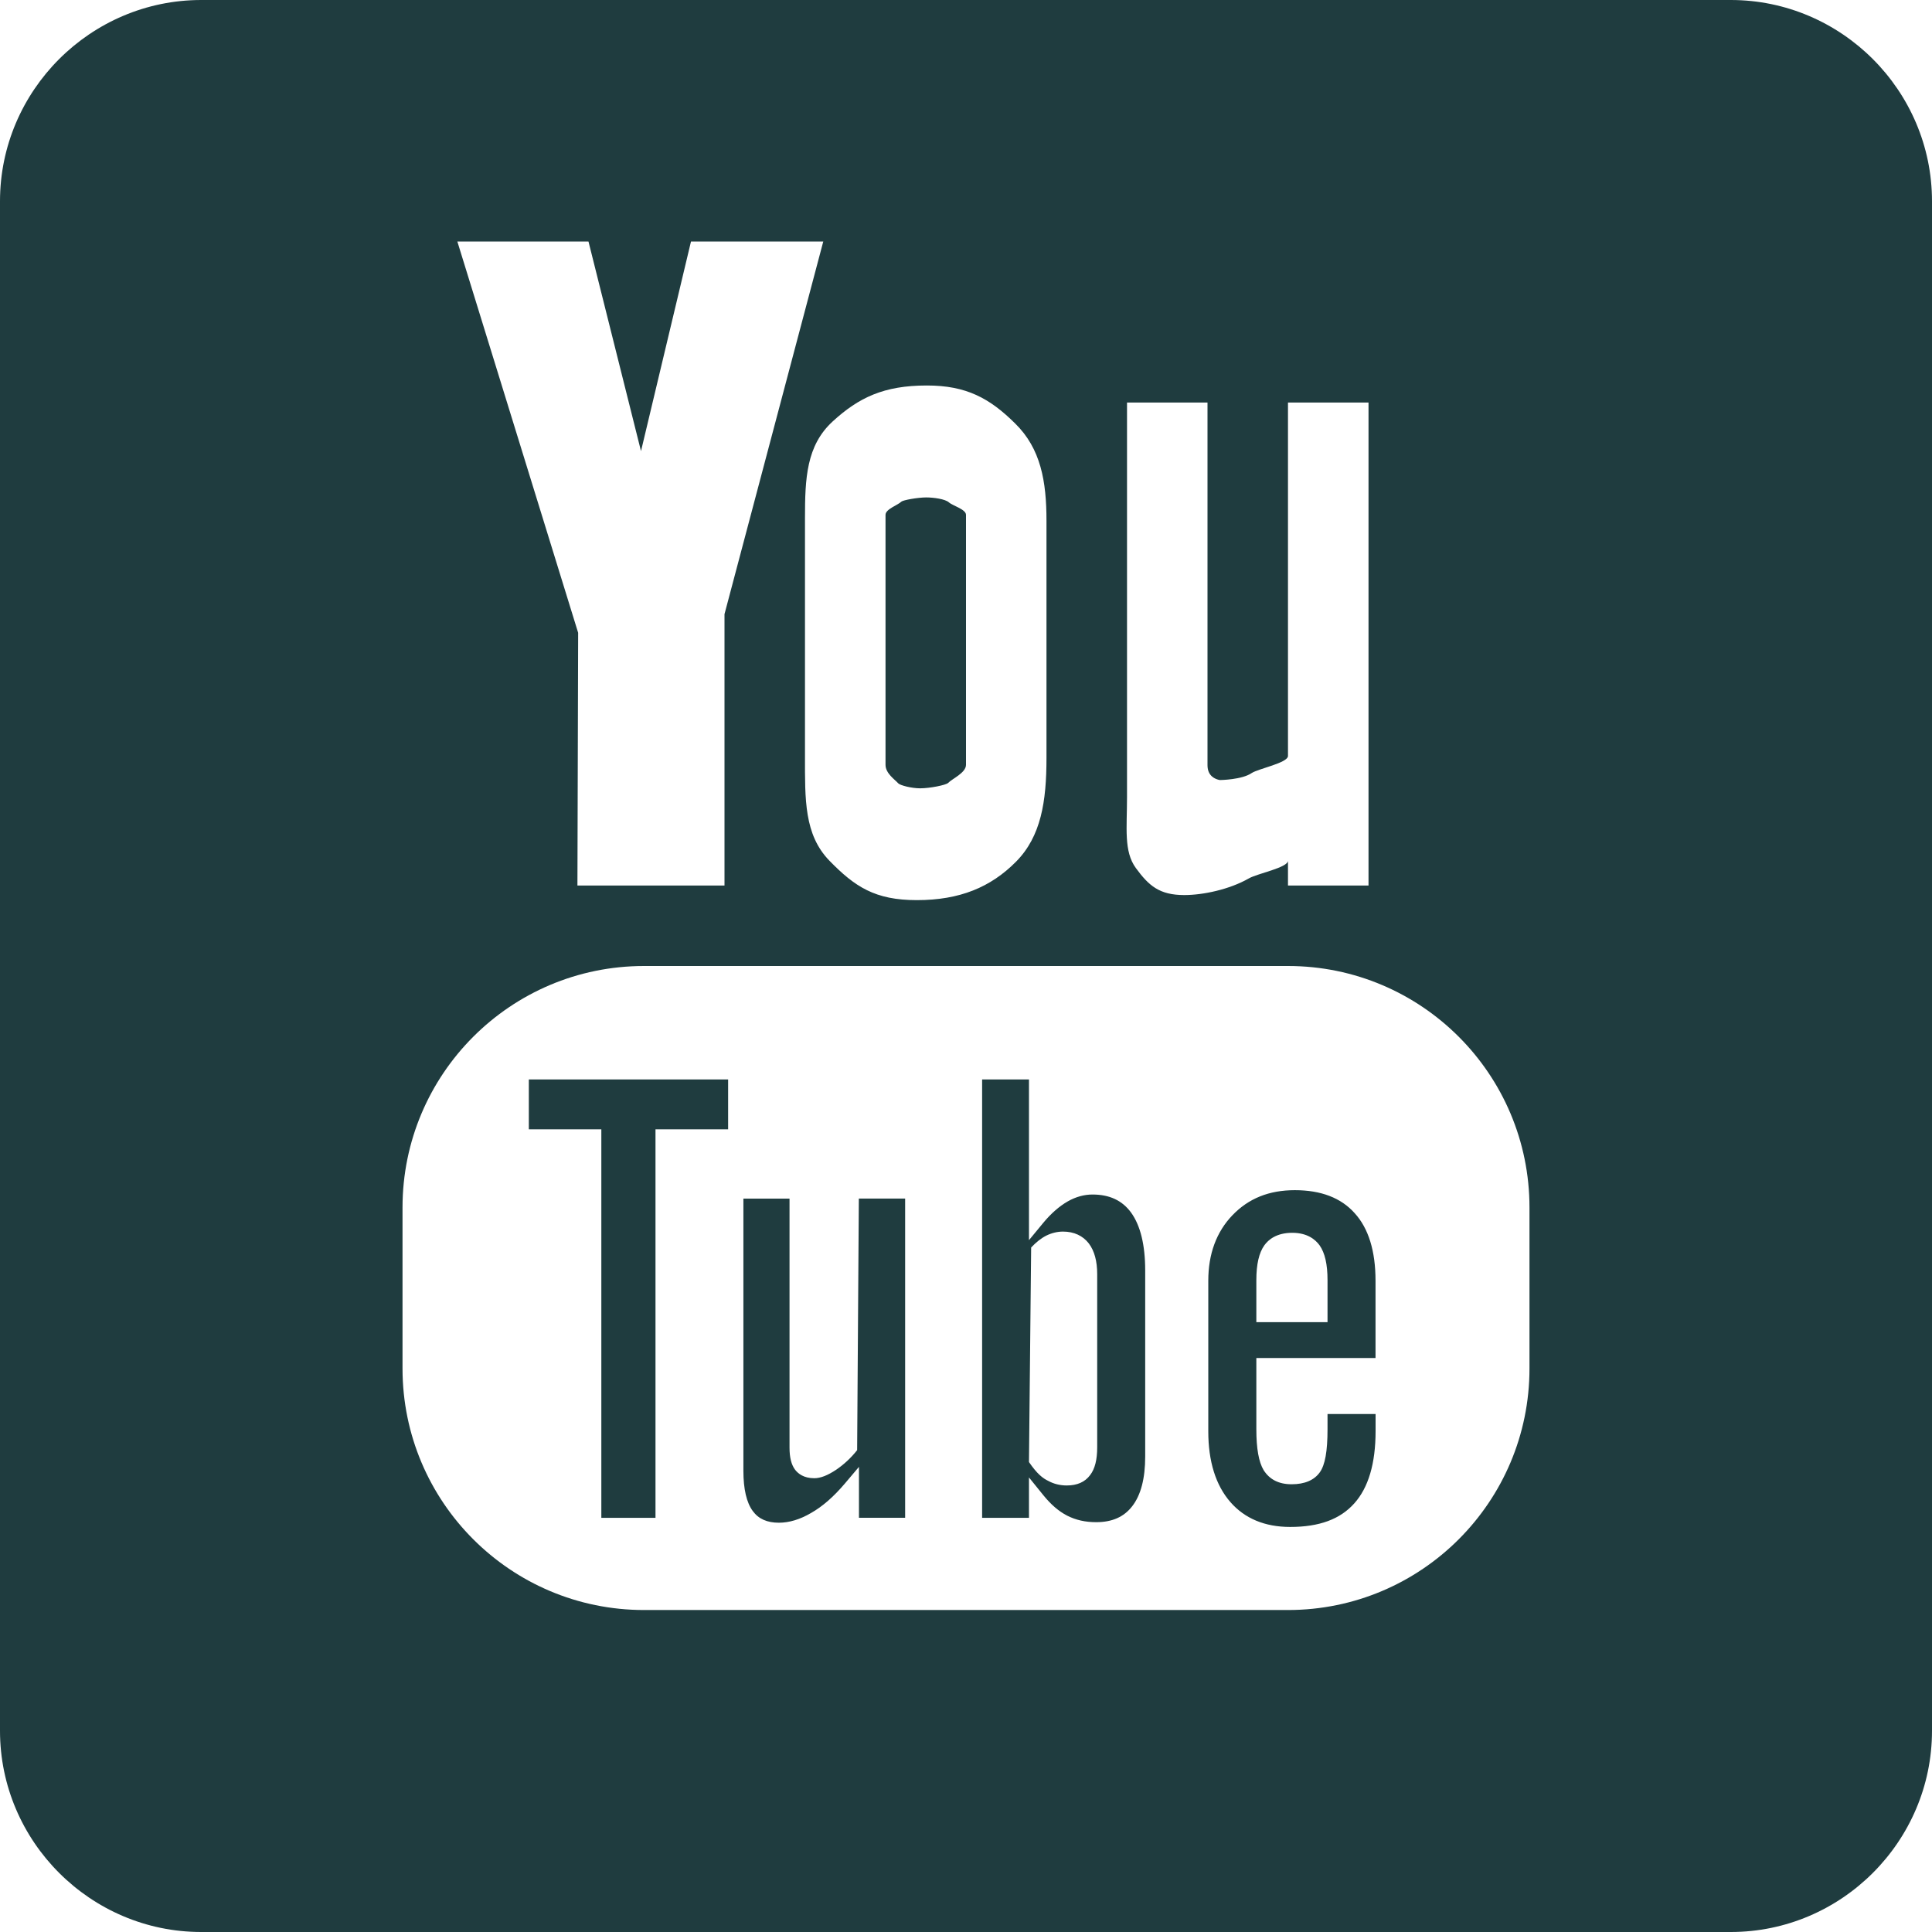 <?xml version="1.0" encoding="UTF-8"?>
<svg width="32px" height="32px" viewBox="0 0 32 32" version="1.1" xmlns="http://www.w3.org/2000/svg" xmlns:xlink="http://www.w3.org/1999/xlink">
    <!-- Generator: Sketch 62 (91390) - https://sketch.com -->
    <title>social-youtube</title>
    <desc>Created with Sketch.</desc>
    <g id="social-youtube" stroke="none" stroke-width="1" fill="none" fill-rule="evenodd">
        <path d="M28.667,0 L3.333,0 C1.5,0 0,1.5 0,3.333 L0,28.667 C0,30.5 1.5,32 3.333,32 L28.667,32 C30.5,32 32,30.5 32,28.667 L32,3.333 C32,1.5 30.5,0 28.667,0 Z M18.667,6.667 L20,6.667 L20,12.675 C20,12.855 20.129,12.907 20.204,12.92 C20.216,12.92 20.571,12.915 20.732,12.804 C20.843,12.731 21.333,12.636 21.333,12.521 L21.333,6.667 L22.667,6.667 L22.667,14.667 L21.333,14.667 L21.333,14.256 C21.333,14.371 20.825,14.468 20.685,14.549 C20.363,14.733 19.925,14.825 19.615,14.825 C19.204,14.825 19.028,14.671 18.813,14.377 C18.611,14.1 18.667,13.716 18.667,13.201 L18.667,6.667 Z M16.815,7.015 C17.239,7.431 17.333,7.972 17.333,8.625 L17.333,12.555 C17.333,13.275 17.244,13.853 16.828,14.273 C16.409,14.695 15.897,14.909 15.185,14.909 C14.493,14.909 14.159,14.688 13.737,14.255 C13.319,13.824 13.333,13.244 13.333,12.527 L13.333,8.584 C13.333,7.92 13.356,7.38 13.792,6.98 C14.223,6.585 14.64,6.385 15.349,6.385 C16.005,6.384 16.393,6.596 16.815,7.015 Z M9.747,4 L10.617,7.472 L11.445,4 L13.636,4 L12,10.172 L12,14.667 L9.564,14.667 L9.576,10.481 L7.575,4 L9.747,4 Z M21.333,16 C23.543,16 25.333,17.792 25.333,20 L25.333,22.667 C25.333,24.875 23.543,26.667 21.333,26.667 L10.667,26.667 C8.457,26.667 6.667,24.875 6.667,22.667 L6.667,20 C6.667,17.792 8.457,16 10.667,16 L21.333,16 Z M21.447,19.713 C21.02,19.713 20.681,19.849 20.413,20.128 C20.148,20.404 20.013,20.769 20.013,21.213 L20.013,21.213 L20.013,23.707 C20.013,24.205 20.136,24.6 20.379,24.879 C20.617,25.152 20.951,25.291 21.369,25.291 C21.851,25.291 22.196,25.164 22.431,24.901 C22.665,24.641 22.784,24.239 22.784,23.705 L22.784,23.705 L22.784,23.421 L21.988,23.421 L21.988,23.673 C21.988,24.039 21.947,24.264 21.861,24.385 C21.767,24.517 21.609,24.584 21.393,24.584 C21.181,24.584 21.027,24.505 20.929,24.349 C20.849,24.215 20.809,23.993 20.809,23.673 L20.809,23.673 L20.809,22.493 L22.783,22.493 L22.783,21.213 C22.783,20.721 22.667,20.344 22.436,20.092 C22.211,19.84 21.879,19.713 21.447,19.713 Z M14.992,19.852 L14.225,19.852 L14.197,24.019 C14.095,24.148 13.977,24.257 13.849,24.344 C13.709,24.437 13.591,24.484 13.487,24.484 C13.313,24.484 13.219,24.408 13.169,24.343 C13.107,24.26 13.077,24.141 13.077,23.977 L13.077,23.977 L13.077,19.853 L12.313,19.853 L12.313,24.361 C12.313,24.663 12.365,24.887 12.468,25.027 C12.564,25.159 12.707,25.221 12.901,25.221 C13.071,25.221 13.251,25.167 13.433,25.06 C13.623,24.953 13.809,24.789 13.991,24.575 L13.991,24.575 L14.227,24.296 L14.227,25.139 L14.992,25.139 L14.992,19.852 Z M17.043,17.879 L16.267,17.879 L16.267,25.14 L17.043,25.14 L17.043,24.471 L17.28,24.764 C17.407,24.921 17.536,25.032 17.676,25.104 C17.82,25.177 17.977,25.212 18.156,25.212 C18.421,25.212 18.616,25.125 18.752,24.949 C18.896,24.765 18.968,24.488 18.968,24.125 L18.968,24.125 L18.968,21.043 C18.968,20.62 18.889,20.299 18.735,20.085 C18.588,19.883 18.377,19.785 18.095,19.785 C17.957,19.785 17.819,19.823 17.685,19.899 C17.544,19.98 17.407,20.1 17.279,20.255 L17.279,20.255 L17.043,20.541 L17.043,17.879 Z M12.06,17.879 L8.759,17.879 L8.759,18.705 L9.96,18.705 L9.96,25.14 L10.857,25.14 L10.857,18.705 L12.06,18.705 L12.06,17.879 Z M17.607,20.399 C17.789,20.399 17.936,20.468 18.035,20.596 C18.127,20.719 18.173,20.888 18.173,21.103 L18.173,21.103 L18.173,23.971 C18.173,24.179 18.135,24.329 18.056,24.432 C17.971,24.547 17.841,24.604 17.669,24.604 C17.559,24.604 17.455,24.579 17.364,24.529 C17.271,24.485 17.177,24.412 17.043,24.216 L17.043,24.216 L17.079,20.663 C17.16,20.576 17.244,20.509 17.331,20.465 C17.421,20.421 17.515,20.399 17.607,20.399 Z M21.404,20.419 C21.655,20.419 21.788,20.532 21.857,20.627 C21.945,20.753 21.988,20.941 21.988,21.203 L21.988,21.203 L21.988,21.899 L20.809,21.899 L20.809,21.203 C20.809,20.939 20.853,20.751 20.941,20.627 C21.009,20.532 21.144,20.419 21.404,20.419 Z M15.341,8.239 C15.464,8.239 15.653,8.265 15.716,8.32 C15.775,8.375 16,8.435 16,8.527 L16,8.527 L16,12.668 C16,12.801 15.769,12.899 15.705,12.967 C15.668,13.004 15.399,13.057 15.241,13.057 C15.099,13.057 14.909,13.009 14.876,12.973 C14.824,12.913 14.667,12.811 14.667,12.668 L14.667,12.668 L14.667,8.527 C14.667,8.432 14.871,8.367 14.929,8.309 C14.957,8.283 15.201,8.239 15.341,8.239 Z" id="Youtube" fill="#1F3C3F"></path>
    </g>
</svg>